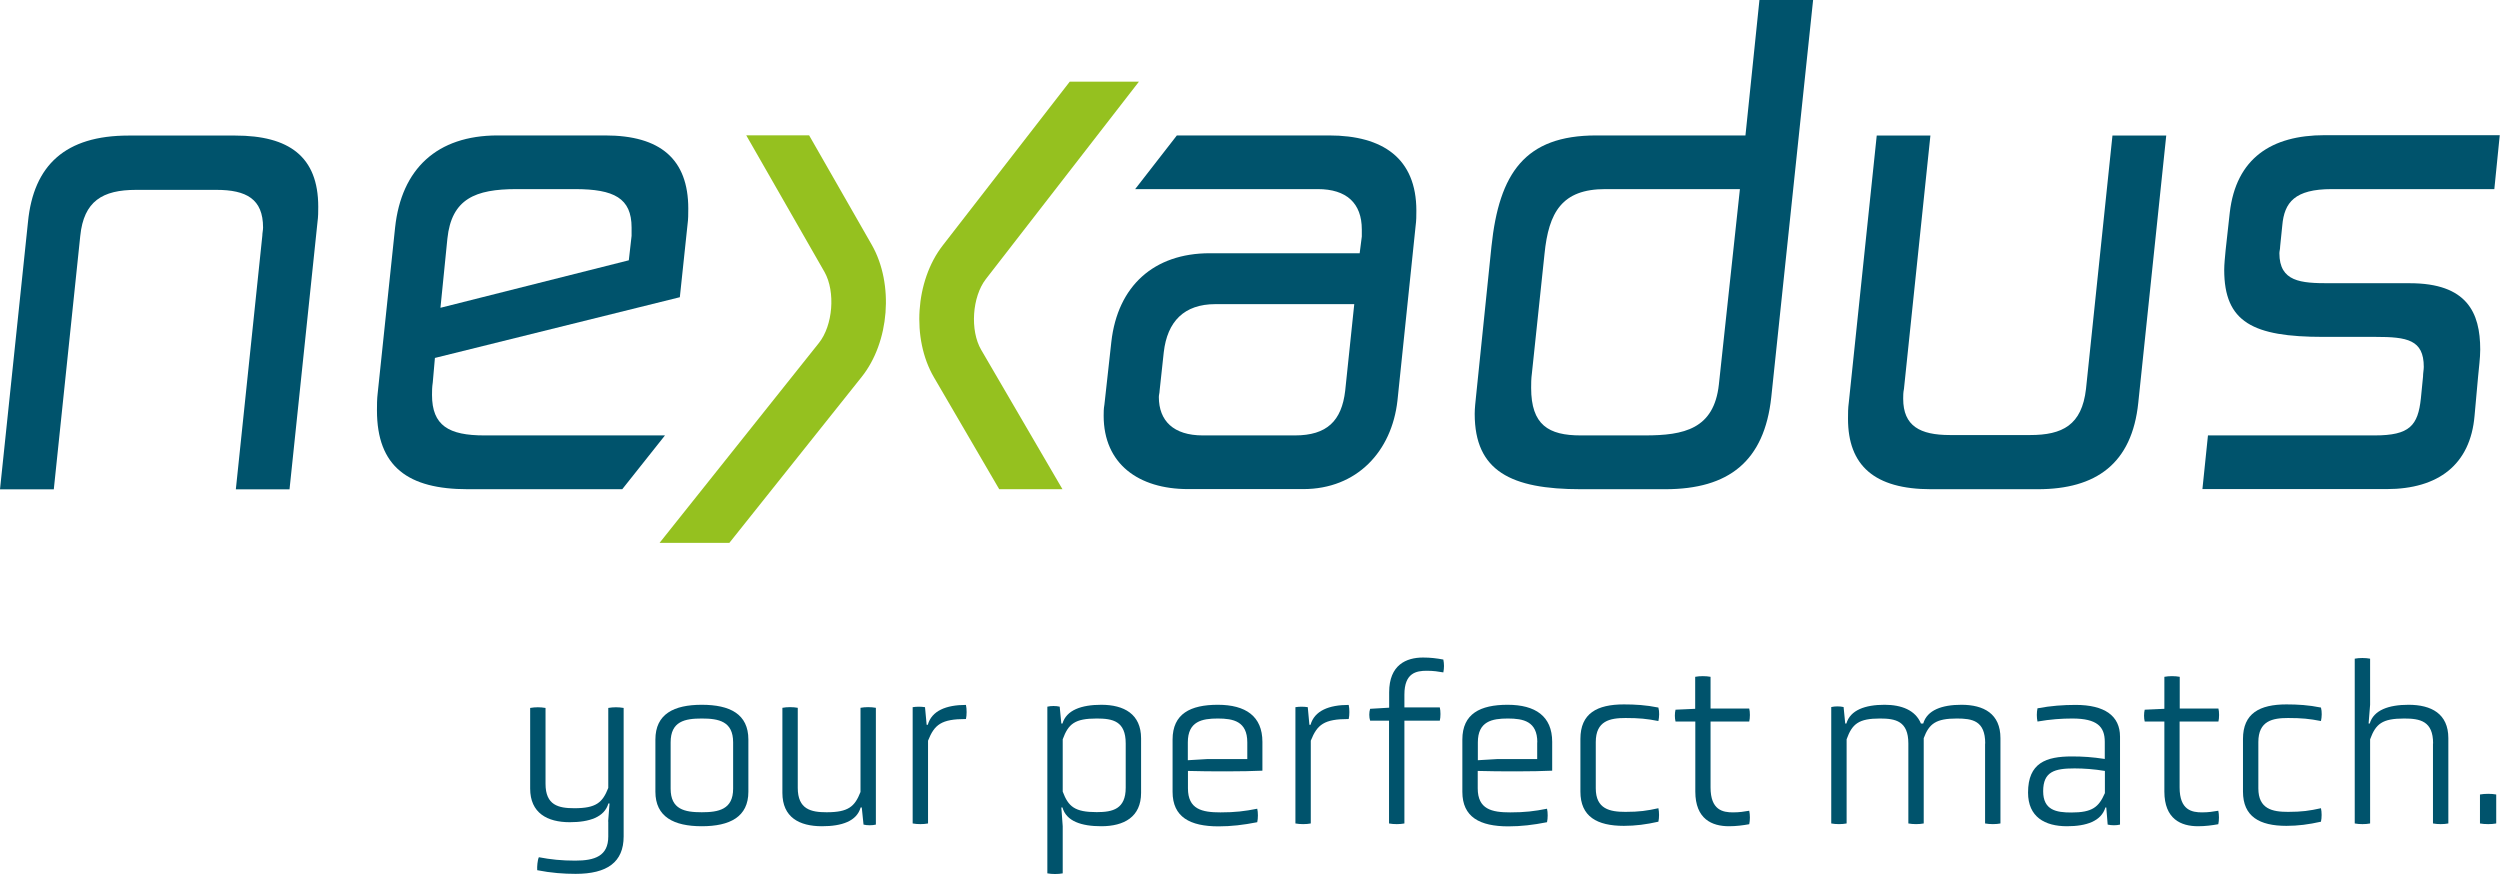<svg xmlns="http://www.w3.org/2000/svg" xmlns:xlink="http://www.w3.org/1999/xlink" version="1.1" id="Ebene_1" x="0px" y="0px" viewBox="0 0 198.43 69.37" style="enable-background:new 0 0 198.43 69.37;" xml:space="preserve">
<style type="text/css">
	.st0{fill:#95C11F;}
	.st1{fill:#00536c;}
</style>
<path class="st0" d="M79.31,38.83h5.02l-6.45-11.06c-0.9-1.54-0.72-4.21,0.37-5.62L90.4,6.48h-5.49L74.82,19.49  c-2.17,2.8-2.48,7.4-0.69,10.46L79.31,38.83z" fill="#000000"/>
<g>
	<path class="st1" d="M18.72,38.83l2.1-20.11c0-0.22,0.06-0.44,0.06-0.66c0-2.27-1.33-2.99-3.71-2.99H10.8   c-2.66,0-4.15,0.89-4.43,3.66l-2.1,20.11H0l2.22-21.21c0.44-4.54,2.99-6.87,7.98-6.87h8.47c4.26,0,6.59,1.66,6.59,5.65   c0,0.39,0,0.78-0.06,1.22l-2.22,21.21H18.72z" fill="#000000"/>
	<path class="st1" d="M52.78,34.56H38.44c-2.82,0-4.15-0.78-4.15-3.21c0-0.28,0-0.61,0.06-1l0.17-1.94l19.44-4.82l0.61-5.76   c0.06-0.44,0.06-0.83,0.06-1.27c0-3.93-2.22-5.81-6.59-5.81H39.5c-4.82,0-7.64,2.66-8.14,7.31l-1.38,13.13   c-0.06,0.5-0.06,0.94-0.06,1.38c0,4.49,2.49,6.26,7.2,6.26h12.27L52.78,34.56z M35.51,18.94c0.33-3.16,2.22-3.93,5.48-3.93h4.65   c3.1,0,4.49,0.72,4.49,3.05v0.66l-0.22,1.94l-14.95,3.77L35.51,18.94z" fill="#000000"/>
</g>
<path class="st0" d="M65,27.22L52.35,43.09h5.54l10.5-13.17c2.21-2.77,2.57-7.36,0.82-10.46l-4.99-8.72h-4.99l6.22,10.86  C66.32,23.16,66.11,25.83,65,27.22z" fill="#000000"/>
<path class="st1" d="M105.49,10.75H93.41l-3.31,4.26h14.5c2.27,0,3.49,1.11,3.49,3.21v0.55l-0.17,1.33H96.02  c-4.43,0-7.31,2.6-7.81,7.03l-0.55,4.98c-0.06,0.33-0.06,0.61-0.06,0.89c0,3.82,2.77,5.82,6.7,5.82h9.14c4.26,0,7.03-2.99,7.48-7.03  l1.44-13.85c0.06-0.44,0.06-0.83,0.06-1.22C112.42,12.57,109.76,10.75,105.49,10.75z M106.77,31.02c-0.28,2.38-1.44,3.54-3.99,3.54  h-7.31c-2.33,0-3.49-1.16-3.49-3.05c0-0.17,0.06-0.33,0.06-0.5l0.33-3.05c0.28-2.44,1.61-3.82,4.1-3.82h11.02L106.77,31.02z" fill="#000000"/>
<path class="st1" d="M138.54,10.75L139.65,0h4.26l-3.32,31.52c-0.55,5.1-3.38,7.31-8.42,7.31h-6.7c-5.54,0-8.42-1.44-8.42-5.98  c0-0.44,0.06-0.94,0.11-1.44l1.22-11.85c0.61-5.82,2.66-8.81,8.31-8.81H138.54z M138.1,15.01h-10.69c-3.43,0-4.49,1.83-4.82,5.15  l-1,9.47c-0.06,0.44-0.06,0.83-0.06,1.16c0,2.94,1.38,3.77,3.93,3.77h5.1c3.1,0,5.48-0.5,5.87-4.04L138.1,15.01z" fill="#000000"/>
<path class="st1" d="M171.94,10.75l-2.22,21.21c-0.5,4.87-3.38,6.87-7.98,6.87h-8.47c-4.49,0-6.59-1.88-6.59-5.59  c0-0.44,0-0.83,0.06-1.27l2.22-21.21h4.26l-2.1,20.11c-0.06,0.28-0.06,0.55-0.06,0.78c0,2.16,1.33,2.88,3.71,2.88h6.37  c2.55,0,4.1-0.78,4.43-3.66l2.1-20.11H171.94z" fill="#000000"/>
<path class="st1" d="M197.98,15.01h-12.9c-2.94,0-3.77,1.05-3.93,2.88l-0.17,1.66c0,0.22-0.06,0.39-0.06,0.55  c0,2.27,1.72,2.38,3.93,2.38h6.42c4.54,0,5.59,2.33,5.59,5.26c0,0.72-0.11,1.44-0.17,2.16l-0.28,3.1c-0.33,3.88-2.88,5.82-6.98,5.82  h-14.62l0.44-4.26h13.24c2.77,0,3.43-0.78,3.66-2.94l0.17-1.72c0-0.28,0.06-0.55,0.06-0.78c0-2.16-1.33-2.38-3.82-2.38h-4.15  c-5.59,0-7.87-1.16-7.87-5.32c0-0.44,0.06-1,0.11-1.55l0.33-2.99c0.5-4.32,3.32-6.15,7.53-6.15h13.9L197.98,15.01z" fill="#000000"/>
<g>
	<path class="st1" d="M48.27,65.2l0.11-1.43h-0.09c-0.31,1.09-1.51,1.49-3.07,1.49c-1.78,0-3.14-0.73-3.14-2.67v-6.4   c0.42-0.07,0.8-0.07,1.22,0v6.02c0,1.71,1.03,1.94,2.29,1.94c1.72,0,2.23-0.44,2.69-1.61v-6.35c0.42-0.07,0.8-0.07,1.22,0v10.2   c0,2.05-1.32,2.97-3.81,2.97c-0.93,0-1.94-0.07-3.05-0.29c-0.02-0.27,0.02-0.8,0.13-1.03c0.94,0.18,1.81,0.27,2.88,0.27   c1.56,0,2.63-0.36,2.63-1.92V65.2z" fill="#000000"/>
	<path class="st1" d="M59.4,62.84c0,2-1.47,2.74-3.7,2.74c-2.21,0-3.68-0.74-3.68-2.74V58.7c0-2.03,1.47-2.76,3.68-2.76   c2.23,0,3.7,0.73,3.7,2.76V62.84z M58.19,58.92c0-1.67-1.14-1.89-2.49-1.89c-1.34,0-2.47,0.22-2.47,1.89v3.68   c0,1.65,1.12,1.87,2.47,1.87c1.34,0,2.49-0.22,2.49-1.87V58.92z" fill="#000000"/>
	<path class="st1" d="M68.4,64.09h-0.09c-0.31,1.09-1.49,1.49-3.07,1.49c-1.8,0-3.14-0.71-3.14-2.65v-6.75   c0.36-0.07,0.85-0.07,1.22,0v6.35c0,1.71,1.05,1.94,2.29,1.94c1.72,0,2.23-0.44,2.69-1.61v-6.68c0.36-0.07,0.85-0.07,1.22,0v9.27   c-0.29,0.07-0.69,0.07-0.98,0L68.4,64.09z" fill="#000000"/>
	<path class="st1" d="M72.44,56.13c0.33-0.05,0.65-0.05,0.98,0l0.13,1.4h0.09c0.31-1.11,1.45-1.58,3.03-1.58   c0.07,0.31,0.07,0.82,0,1.12c-1.96,0-2.5,0.44-3.01,1.72v6.57c-0.36,0.07-0.85,0.07-1.22,0V56.13z" fill="#000000"/>
	<path class="st1" d="M83.13,56.09c0.29-0.07,0.69-0.07,0.98,0l0.13,1.34h0.09c0.31-1.07,1.51-1.49,3.08-1.49   c1.8,0,3.16,0.73,3.16,2.67v4.32c0,1.92-1.36,2.65-3.16,2.65c-1.58,0-2.78-0.4-3.08-1.49h-0.09l0.11,1.49v3.74   c-0.36,0.07-0.85,0.07-1.22,0V56.09z M89.35,59.01c0-1.78-1.03-1.98-2.3-1.98c-1.74,0-2.25,0.42-2.7,1.65v4.15   c0.45,1.2,0.96,1.63,2.7,1.63c1.27,0,2.3-0.24,2.3-1.94V59.01z" fill="#000000"/>
	<path class="st1" d="M100.2,61.17c-1.43,0.07-4.19,0.07-5.91,0.02v1.38c0,1.67,1.12,1.91,2.58,1.91c1.16,0,1.91-0.09,2.92-0.29   c0.07,0.29,0.07,0.76,0,1.07c-1.11,0.22-2.07,0.33-3.07,0.33c-2.27,0-3.65-0.74-3.65-2.74V58.7c0-2.05,1.42-2.76,3.59-2.76   c2.21,0,3.54,0.91,3.54,2.94V61.17z M99,58.92c0-1.67-1.11-1.89-2.34-1.89c-1.25,0-2.38,0.22-2.38,1.89v1.42l1.52-0.09H99V58.92z" fill="#000000"/>
	<path class="st1" d="M102.82,56.13c0.33-0.05,0.65-0.05,0.98,0l0.13,1.4h0.09c0.31-1.11,1.45-1.58,3.03-1.58   c0.07,0.31,0.07,0.82,0,1.12c-1.96,0-2.5,0.44-3.01,1.72v6.57c-0.36,0.07-0.85,0.07-1.22,0V56.13z" fill="#000000"/>
	<path class="st1" d="M110.26,57.2h-1.51c-0.09-0.27-0.09-0.67,0-0.94l1.51-0.09v-1.22c0-2.18,1.36-2.76,2.69-2.76   c0.6,0,1.07,0.06,1.61,0.16c0.07,0.35,0.07,0.67,0,1.02c-0.4-0.07-0.78-0.13-1.31-0.13c-0.83,0-1.78,0.16-1.78,1.89v1.02h2.81   c0.07,0.27,0.07,0.78,0,1.05h-2.81v8.16c-0.36,0.07-0.85,0.07-1.22,0V57.2z" fill="#000000"/>
	<path class="st1" d="M123.21,61.17c-1.43,0.07-4.19,0.07-5.92,0.02v1.38c0,1.67,1.12,1.91,2.58,1.91c1.16,0,1.91-0.09,2.92-0.29   c0.07,0.29,0.07,0.76,0,1.07c-1.11,0.22-2.07,0.33-3.07,0.33c-2.27,0-3.65-0.74-3.65-2.74V58.7c0-2.05,1.42-2.76,3.59-2.76   c2.21,0,3.54,0.91,3.54,2.94V61.17z M122.02,58.92c0-1.67-1.11-1.89-2.34-1.89c-1.25,0-2.38,0.22-2.38,1.89v1.42l1.52-0.09h3.19   V58.92z" fill="#000000"/>
	<path class="st1" d="M125.44,58.65c0-2.03,1.32-2.74,3.45-2.74c0.89,0,1.76,0.05,2.74,0.25c0.09,0.33,0.07,0.76,0,1.07   c-0.91-0.18-1.54-0.24-2.61-0.24c-1.23,0-2.36,0.22-2.36,1.91v3.67c0,1.65,1.12,1.87,2.36,1.87c1.09,0,1.71-0.09,2.61-0.29   c0.07,0.31,0.07,0.76,0,1.07c-0.98,0.22-1.83,0.33-2.74,0.33c-2.14,0-3.45-0.74-3.45-2.72V58.65z" fill="#000000"/>
	<path class="st1" d="M134.55,57.27h-1.56c-0.07-0.27-0.07-0.67,0-0.94l1.56-0.07v-2.54c0.36-0.07,0.85-0.07,1.22,0v2.52h3.07   c0.07,0.25,0.07,0.76,0,1.03h-3.07v5.23c0,1.81,0.98,1.98,1.78,1.98c0.51,0,0.89-0.06,1.29-0.13c0.07,0.31,0.07,0.76,0,1.07   c-0.51,0.09-1.02,0.16-1.61,0.16c-1.34,0-2.67-0.56-2.67-2.76V57.27z" fill="#000000"/>
	<path class="st1" d="M157.57,59.01c0-1.81-1.02-1.98-2.25-1.98c-1.65,0-2.2,0.4-2.63,1.56v6.77c-0.36,0.07-0.85,0.07-1.22,0v-6.35   c0-1.78-1.02-1.98-2.25-1.98c-1.69,0-2.21,0.42-2.65,1.65v6.68c-0.36,0.07-0.85,0.07-1.22,0v-9.24c0.29-0.07,0.69-0.07,0.98,0   l0.13,1.31h0.09c0.31-1.07,1.49-1.49,3.03-1.49c1.34,0,2.45,0.42,2.89,1.49h0.18c0.31-1.07,1.49-1.49,3.03-1.49   c1.78,0,3.1,0.71,3.1,2.65v6.77c-0.34,0.07-0.85,0.07-1.22,0V59.01z" fill="#000000"/>
	<path class="st1" d="M167.18,64.09h-0.07c-0.33,1.09-1.51,1.49-3.05,1.49c-1.76,0-3.09-0.74-3.09-2.67c0-2.36,1.43-2.87,3.48-2.87   c0.87,0,1.63,0.05,2.61,0.2v-1.36c0-1.2-0.6-1.85-2.58-1.85c-0.83,0-1.74,0.06-2.76,0.24c-0.07-0.31-0.07-0.73,0-1.05   c1.05-0.2,2.05-0.27,3.03-0.27c2.3,0,3.52,0.87,3.52,2.52v6.98c-0.27,0.07-0.69,0.07-0.98,0L167.18,64.09z M167.07,61.19   c-0.85-0.14-1.67-0.2-2.41-0.2c-1.58,0-2.49,0.25-2.49,1.81c0,1.51,1.05,1.69,2.23,1.69c1.67,0,2.18-0.42,2.67-1.54V61.19z" fill="#000000"/>
	<path class="st1" d="M171.79,57.27h-1.56c-0.07-0.27-0.07-0.67,0-0.94l1.56-0.07v-2.54c0.36-0.07,0.85-0.07,1.22,0v2.52h3.07   c0.07,0.25,0.07,0.76,0,1.03H173v5.23c0,1.81,0.98,1.98,1.78,1.98c0.51,0,0.89-0.06,1.29-0.13c0.07,0.31,0.07,0.76,0,1.07   c-0.51,0.09-1.02,0.16-1.61,0.16c-1.34,0-2.67-0.56-2.67-2.76V57.27z" fill="#000000"/>
	<path class="st1" d="M178.03,58.65c0-2.03,1.32-2.74,3.45-2.74c0.89,0,1.76,0.05,2.74,0.25c0.09,0.33,0.07,0.76,0,1.07   c-0.91-0.18-1.54-0.24-2.61-0.24c-1.23,0-2.36,0.22-2.36,1.91v3.67c0,1.65,1.12,1.87,2.36,1.87c1.09,0,1.71-0.09,2.61-0.29   c0.07,0.31,0.07,0.76,0,1.07c-0.98,0.22-1.83,0.33-2.74,0.33c-2.14,0-3.45-0.74-3.45-2.72V58.65z" fill="#000000"/>
	<path class="st1" d="M193.12,59.01c0-1.78-1.03-1.98-2.3-1.98c-1.74,0-2.25,0.42-2.7,1.65v6.68c-0.36,0.07-0.85,0.07-1.22,0V52.28   c0.36-0.07,0.85-0.07,1.22,0v3.66L188,57.43h0.09c0.31-1.07,1.51-1.49,3.08-1.49c1.81,0,3.16,0.71,3.16,2.65v6.77   c-0.36,0.07-0.85,0.07-1.22,0V59.01z" fill="#000000"/>
	<path class="st1" d="M196.84,63.06c0.4-0.07,0.91-0.07,1.29,0v2.3c-0.38,0.07-0.89,0.07-1.29,0V63.06z" fill="#000000"/>
</g>
</svg>